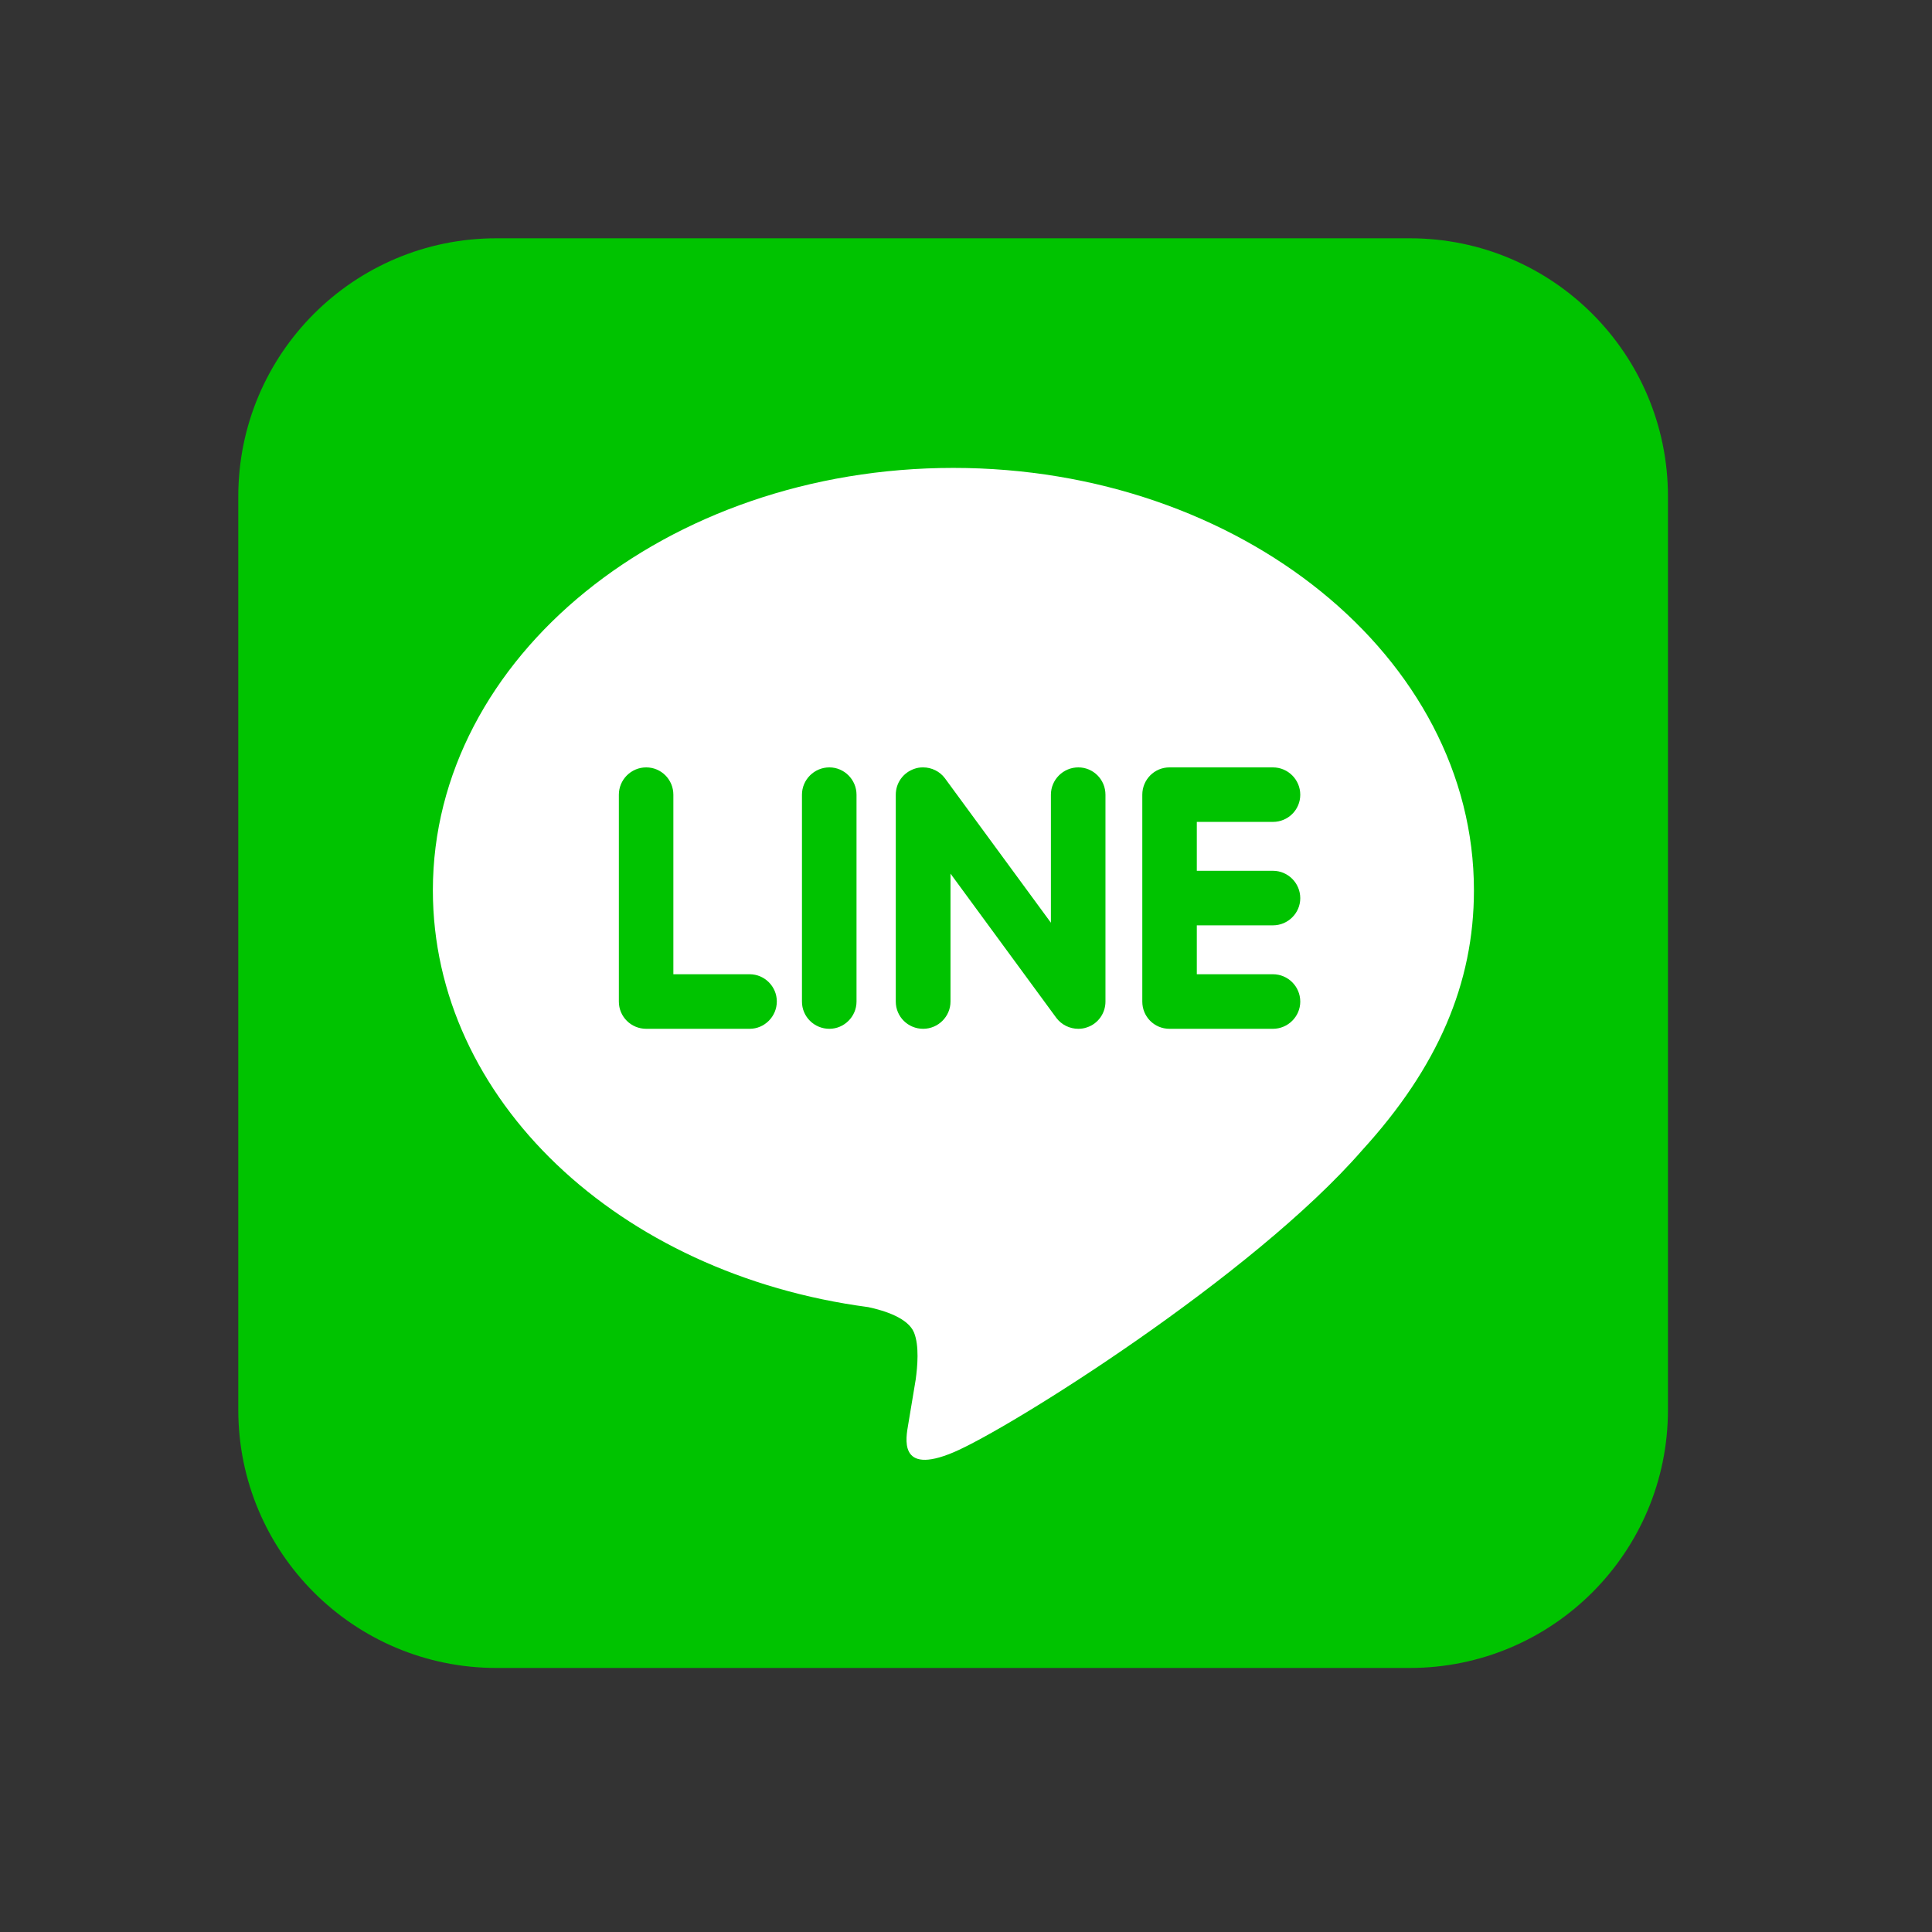 <?xml version="1.0" encoding="UTF-8"?>
<svg xmlns="http://www.w3.org/2000/svg" xmlns:xlink="http://www.w3.org/1999/xlink" width="37.5pt" height="37.5pt" viewBox="0 0 37.5 37.5" version="1.1">
<rect x="0" y="0" width="37.5" height="37.5" fill="#333333" stroke="none"/>
<g id="surface2256">
<path style=" stroke:none;fill-rule:nonzero;fill:rgb(0%,76.471%,0%);fill-opacity:1;" d="M 9.637 32.375 L 27.363 32.375 C 30.133 32.375 32.375 30.133 32.375 27.363 L 32.375 9.637 C 32.375 6.867 30.133 4.625 27.363 4.625 L 9.637 4.625 C 6.867 4.625 4.625 6.867 4.625 9.637 L 4.625 27.363 C 4.625 30.133 6.867 32.375 9.637 32.375 Z M 9.637 32.375 "/>
<path style=" stroke:none;fill-rule:nonzero;fill:rgb(100%,100%,100%);fill-opacity:1;" d="M 28.609 17.281 C 28.609 12.758 24.074 9.082 18.504 9.082 C 12.934 9.082 8.402 12.758 8.402 17.281 C 8.402 21.332 11.996 24.727 16.852 25.371 C 17.18 25.441 17.629 25.586 17.742 25.867 C 17.844 26.121 17.809 26.523 17.773 26.781 C 17.773 26.781 17.656 27.492 17.629 27.645 C 17.586 27.902 17.426 28.645 18.504 28.191 C 19.582 27.738 24.32 24.766 26.441 22.324 C 27.906 20.719 28.609 19.09 28.609 17.281 Z M 14.551 19.969 L 12.543 19.969 C 12.25 19.969 12.012 19.734 12.012 19.441 L 12.012 15.426 C 12.012 15.133 12.25 14.895 12.543 14.895 C 12.836 14.895 13.07 15.133 13.07 15.426 L 13.07 18.91 L 14.551 18.91 C 14.84 18.91 15.078 19.148 15.078 19.438 C 15.078 19.73 14.84 19.969 14.551 19.969 Z M 16.625 19.441 C 16.625 19.73 16.387 19.969 16.098 19.969 C 15.805 19.969 15.566 19.734 15.566 19.441 L 15.566 15.426 C 15.566 15.133 15.805 14.895 16.098 14.895 C 16.387 14.895 16.625 15.133 16.625 15.426 Z M 21.457 19.441 C 21.457 19.668 21.312 19.871 21.098 19.941 C 21.043 19.961 20.984 19.969 20.93 19.969 C 20.762 19.969 20.605 19.891 20.504 19.758 L 18.449 16.957 L 18.449 19.441 C 18.449 19.73 18.211 19.969 17.918 19.969 C 17.625 19.969 17.387 19.734 17.387 19.441 L 17.387 15.426 C 17.387 15.195 17.531 14.996 17.75 14.922 C 17.805 14.902 17.859 14.895 17.918 14.895 C 18.082 14.895 18.242 14.973 18.34 15.105 L 20.398 17.91 L 20.398 15.426 C 20.398 15.133 20.637 14.895 20.93 14.895 C 21.223 14.895 21.457 15.133 21.457 15.426 Z M 24.707 16.902 C 25 16.902 25.238 17.141 25.238 17.434 C 25.238 17.723 25 17.961 24.707 17.961 L 23.23 17.961 L 23.23 18.91 L 24.707 18.91 C 25 18.91 25.238 19.148 25.238 19.441 C 25.238 19.73 25 19.969 24.707 19.969 L 22.699 19.969 C 22.406 19.969 22.172 19.734 22.172 19.441 L 22.172 17.434 C 22.172 17.434 22.172 17.43 22.172 17.43 L 22.172 15.426 C 22.172 15.133 22.406 14.895 22.699 14.895 L 24.707 14.895 C 25 14.895 25.238 15.133 25.238 15.426 C 25.238 15.719 25 15.953 24.707 15.953 L 23.23 15.953 L 23.23 16.902 Z M 24.707 16.902 "/>
</g>
</svg>
